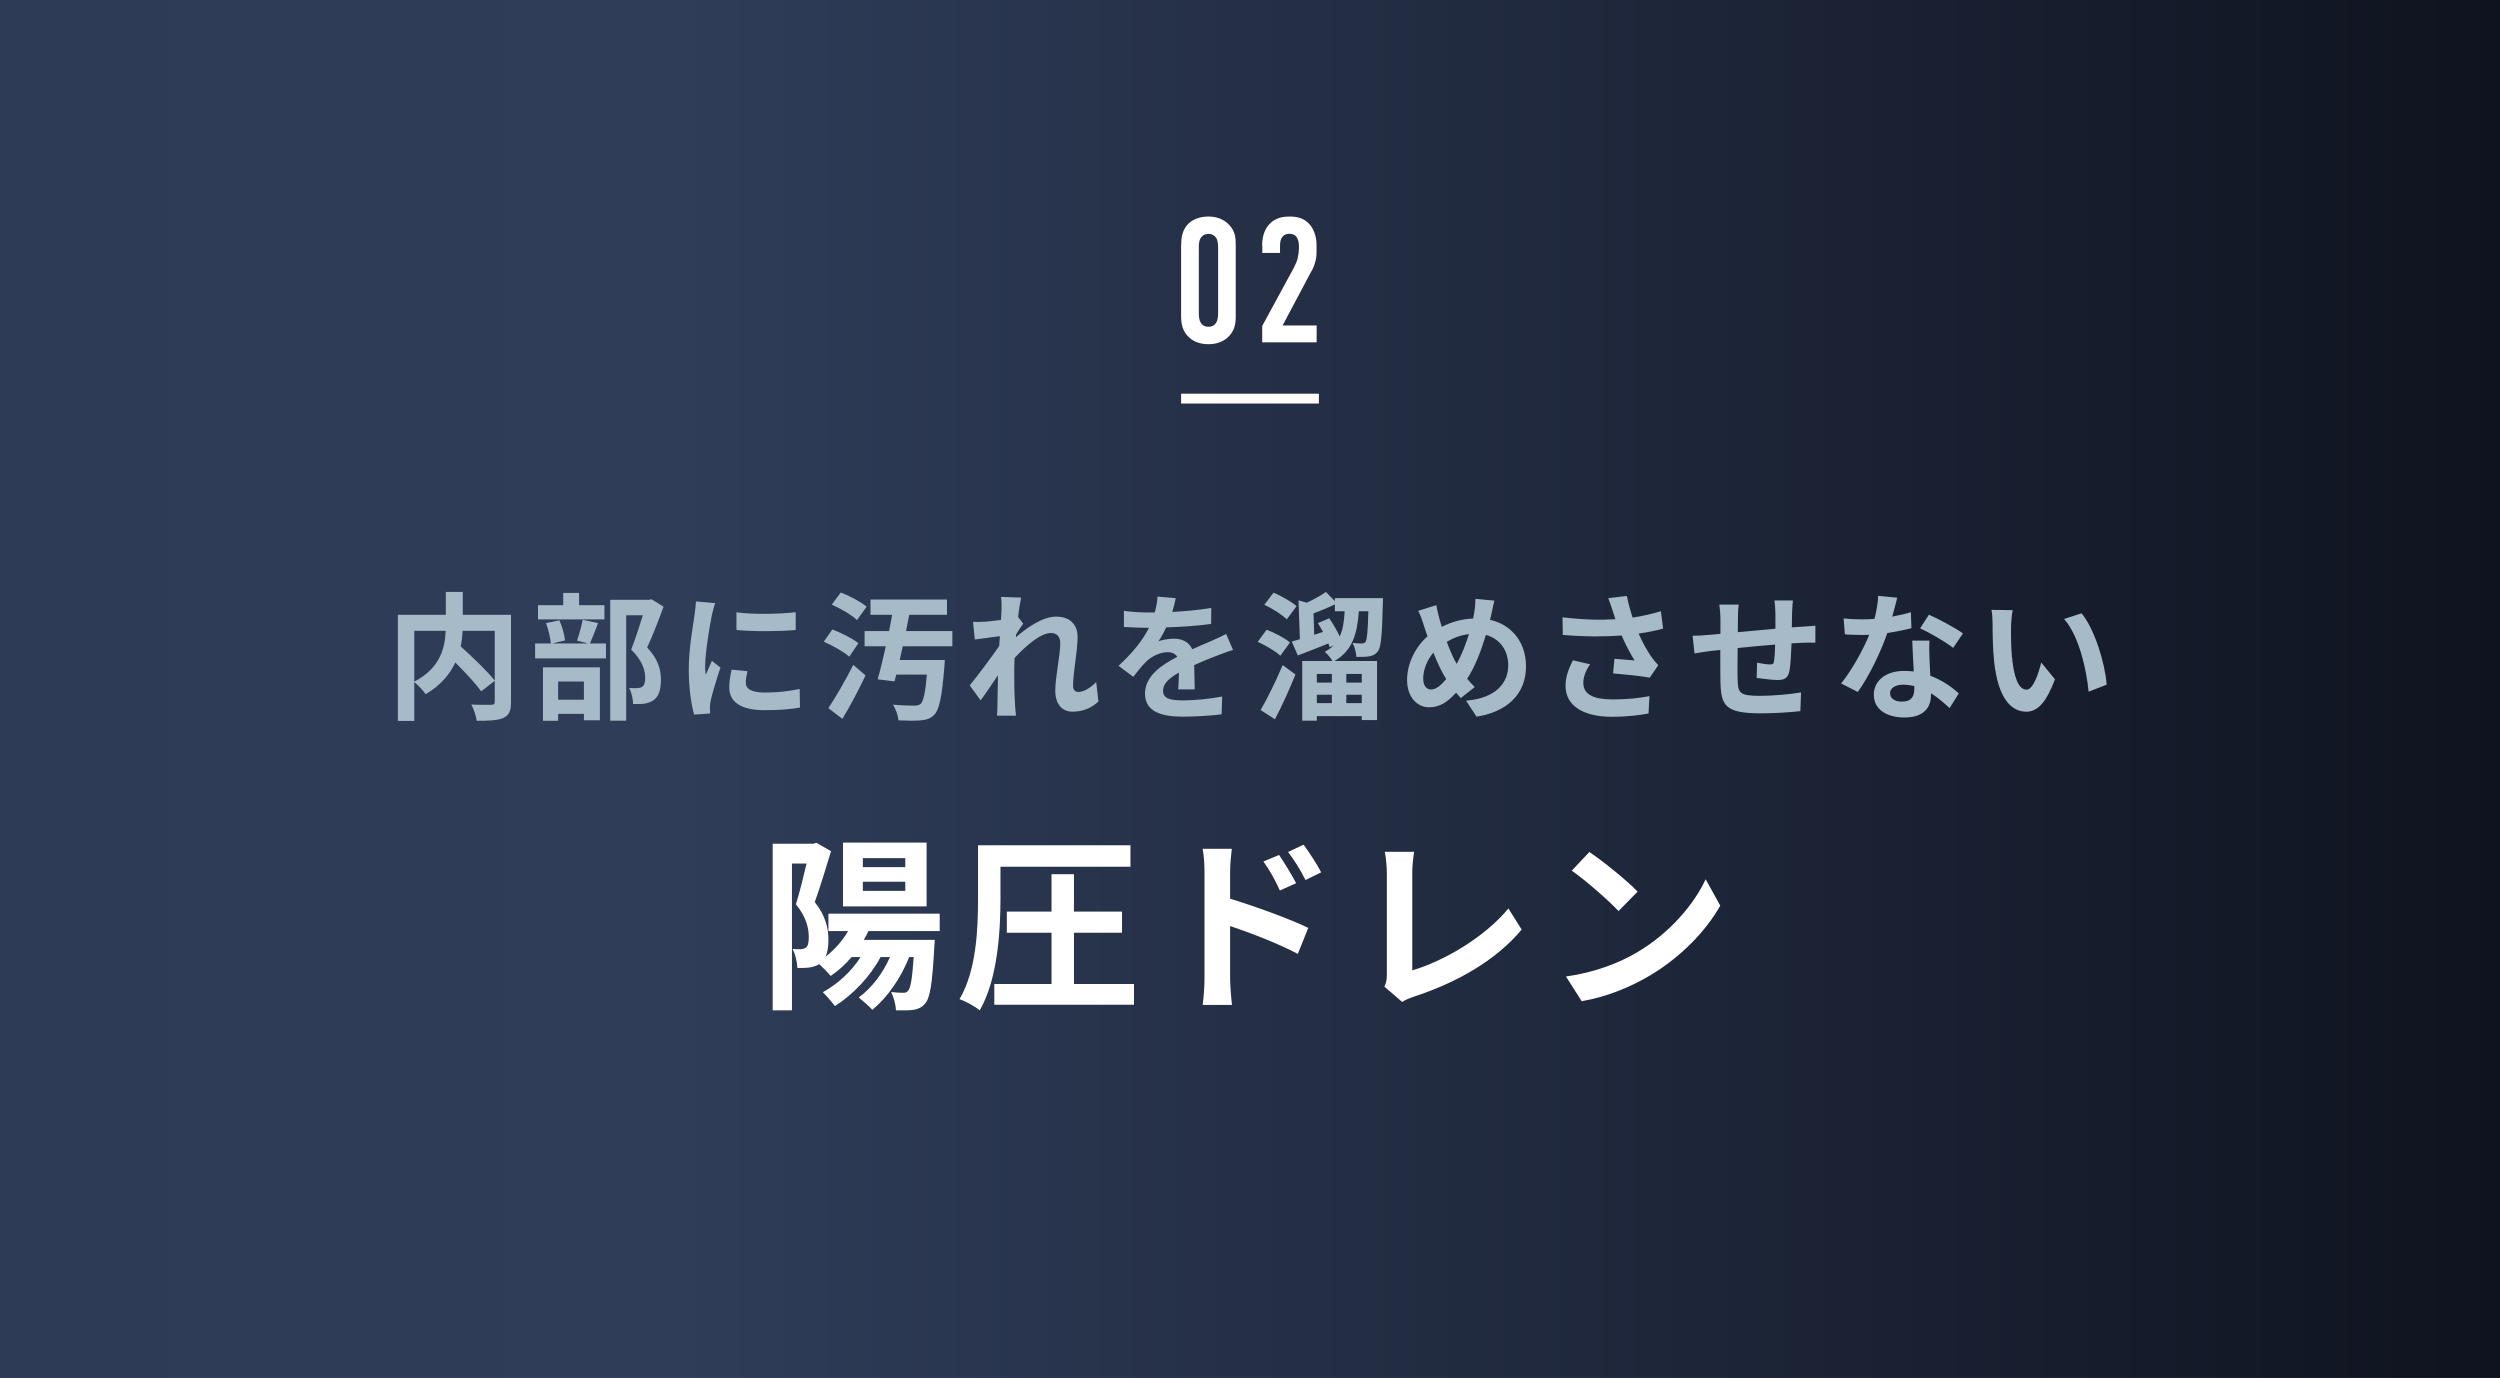 <svg width="254" height="140" viewBox="0 0 254 140" fill="none" xmlns="http://www.w3.org/2000/svg">
<rect x="0" y="0" width="254" height="140" fill="#808080" stroke="none"/>
<g clip-path="url(#clip0_174_1649)">
<path d="M254 0H0V140H254V0Z" fill="url(#paint0_linear_174_1649)"/>
<path d="M50.266 64.09H47.004C46.976 64.608 46.92 65.126 46.808 65.672C47.998 66.75 49.496 68.178 50.266 69.144V64.09ZM42.09 64.09V69.256C44.736 67.884 45.212 65.812 45.282 64.09H42.09ZM51.918 62.466V71.314C51.918 72.21 51.736 72.672 51.148 72.938C50.574 73.204 49.678 73.232 48.432 73.232C48.376 72.756 48.124 72.014 47.886 71.58C48.712 71.622 49.65 71.608 49.916 71.608C50.182 71.594 50.266 71.524 50.266 71.272V69.172L48.894 70.236C48.334 69.466 47.284 68.332 46.262 67.31C45.716 68.486 44.778 69.634 43.252 70.53C43.014 70.194 42.496 69.606 42.09 69.298V73.246H40.424V62.466H45.296V60.142H47.018V62.466H51.918ZM61.41 61.486V62.928H54.662V61.486H57.224V60.24H58.834V61.486H61.41ZM59.324 69.242H56.706V71.09H59.324V69.242ZM55.166 73.232V67.8H60.948V73.176H59.324V72.532H56.706V73.232H55.166ZM59.198 62.97L60.766 63.306C60.472 64.076 60.178 64.832 59.94 65.378H61.564V66.89H54.368V65.378H55.964C55.922 64.818 55.712 63.95 55.474 63.306L56.832 63.026C57.126 63.656 57.35 64.496 57.406 65.07L56.09 65.378H59.758L58.624 65.084C58.834 64.496 59.086 63.614 59.198 62.97ZM66.198 60.884L67.416 61.64C66.926 62.984 66.31 64.594 65.75 65.784C66.94 67.044 67.15 68.136 67.15 69.06C67.15 70.082 66.926 70.768 66.394 71.146C66.128 71.328 65.792 71.44 65.442 71.496C65.12 71.538 64.714 71.538 64.322 71.524C64.322 71.076 64.182 70.362 63.916 69.9C64.224 69.914 64.49 69.928 64.7 69.914C64.896 69.914 65.078 69.872 65.218 69.802C65.47 69.648 65.554 69.326 65.554 68.85C65.554 68.094 65.246 67.086 64.126 65.994C64.532 65 64.98 63.572 65.316 62.508H63.622V73.218H61.998V60.94H65.946L66.198 60.884ZM74.822 62.214C76.544 62.452 79.33 62.382 80.842 62.2V64.006C79.12 64.16 76.586 64.174 74.822 64.006V62.214ZM75.942 68.192C75.83 68.654 75.774 68.99 75.774 69.368C75.774 69.984 76.306 70.362 77.734 70.362C78.98 70.362 80.016 70.25 81.248 69.998L81.276 71.888C80.366 72.056 79.246 72.154 77.664 72.154C75.256 72.154 74.094 71.3 74.094 69.858C74.094 69.312 74.178 68.752 74.332 68.038L75.942 68.192ZM72.666 61.276C72.554 61.57 72.372 62.27 72.316 62.522C72.134 63.46 71.644 66.26 71.644 67.66C71.644 67.926 71.658 68.29 71.7 68.57C71.91 68.094 72.134 67.604 72.33 67.142L73.198 67.828C72.806 68.99 72.344 70.516 72.19 71.258C72.148 71.468 72.12 71.776 72.12 71.916C72.12 72.07 72.134 72.294 72.148 72.49L70.524 72.602C70.244 71.636 69.978 69.928 69.978 68.024C69.978 65.924 70.412 63.558 70.566 62.48C70.608 62.088 70.692 61.556 70.706 61.108L72.666 61.276ZM88.052 61.64L87.072 62.998C86.554 62.494 85.406 61.822 84.51 61.43L85.42 60.198C86.316 60.534 87.478 61.15 88.052 61.64ZM87.212 65.35L86.288 66.722C85.742 66.232 84.594 65.588 83.698 65.196L84.566 63.95C85.448 64.286 86.638 64.874 87.212 65.35ZM85.588 73.036L84.16 71.944C84.874 70.894 85.882 69.158 86.694 67.548L87.94 68.626C87.24 70.096 86.4 71.692 85.588 73.036ZM96.76 65.658H91.72C91.622 66.134 91.51 66.61 91.412 67.058H95.99C95.99 67.058 95.976 67.506 95.948 67.73C95.71 70.768 95.43 72.084 94.94 72.602C94.562 73.008 94.128 73.134 93.54 73.19C93.05 73.232 92.182 73.232 91.286 73.19C91.244 72.7 91.02 72.056 90.726 71.594C91.594 71.678 92.49 71.692 92.882 71.692C93.162 71.692 93.33 71.664 93.526 71.524C93.806 71.286 94.016 70.39 94.17 68.542H91.062L90.88 69.228L89.172 69.018C89.438 68.094 89.718 66.904 89.998 65.658H87.842V64.118H90.334C90.446 63.558 90.544 62.998 90.642 62.466H88.444V60.912H96.214V62.466H92.378C92.28 62.998 92.168 63.558 92.056 64.118H96.76V65.658ZM101.758 61.906C101.758 61.5 101.772 61.08 101.702 60.646L103.746 60.716C103.662 61.108 103.536 61.822 103.438 62.69L103.956 63.362C103.76 63.614 103.48 64.076 103.242 64.44C103.228 64.538 103.228 64.636 103.214 64.748C104.32 63.782 105.93 62.648 107.288 62.648C108.8 62.648 109.486 63.544 109.486 64.72C109.486 66.176 109.024 68.234 109.024 69.676C109.024 70.04 109.206 70.306 109.556 70.306C110.074 70.306 110.732 69.942 111.376 69.298L111.6 71.272C110.956 71.874 110.102 72.308 108.968 72.308C107.918 72.308 107.218 71.552 107.218 70.194C107.218 68.682 107.722 66.624 107.722 65.35C107.722 64.664 107.358 64.314 106.77 64.314C105.734 64.314 104.222 65.602 103.074 66.862C103.06 67.254 103.046 67.632 103.046 67.996C103.046 69.144 103.046 70.32 103.13 71.636C103.144 71.888 103.186 72.392 103.228 72.714H101.296C101.324 72.392 101.338 71.902 101.338 71.678C101.366 70.586 101.38 69.774 101.394 68.598C100.806 69.48 100.12 70.502 99.63 71.16L98.524 69.634C99.322 68.654 100.722 66.806 101.52 65.63C101.548 65.308 101.576 64.972 101.59 64.636C100.904 64.72 99.826 64.86 99.042 64.972L98.86 63.18C99.266 63.194 99.588 63.194 100.078 63.166C100.484 63.138 101.1 63.068 101.702 62.984C101.73 62.452 101.758 62.06 101.758 61.906ZM119.454 60.772C119.384 61.122 119.286 61.584 119.104 62.172C120.434 62.102 121.834 61.976 123.066 61.766L123.052 63.39C121.722 63.586 120 63.698 118.488 63.74C118.25 64.258 117.97 64.762 117.69 65.168C118.054 65 118.81 64.888 119.272 64.888C120.126 64.888 120.826 65.252 121.134 65.966C121.862 65.63 122.45 65.392 123.024 65.14C123.57 64.902 124.06 64.678 124.578 64.412L125.278 66.036C124.83 66.162 124.088 66.442 123.612 66.624C122.982 66.876 122.184 67.184 121.33 67.576C121.344 68.36 121.372 69.396 121.386 70.04H119.706C119.748 69.62 119.762 68.948 119.776 68.332C118.726 68.934 118.166 69.48 118.166 70.18C118.166 70.95 118.824 71.16 120.196 71.16C121.386 71.16 122.94 71.006 124.172 70.768L124.116 72.574C123.192 72.7 121.47 72.812 120.154 72.812C117.956 72.812 116.332 72.28 116.332 70.474C116.332 68.682 118.012 67.562 119.608 66.736C119.398 66.386 119.02 66.26 118.628 66.26C117.844 66.26 116.976 66.708 116.444 67.226C116.024 67.646 115.618 68.15 115.142 68.766L113.644 67.646C115.114 66.288 116.108 65.042 116.738 63.782C116.668 63.782 116.612 63.782 116.556 63.782C115.982 63.782 114.96 63.754 114.19 63.698V62.06C114.904 62.172 115.94 62.228 116.654 62.228C116.864 62.228 117.102 62.228 117.326 62.228C117.48 61.668 117.578 61.122 117.606 60.618L119.454 60.772ZM131.732 61.584L130.738 62.928C130.262 62.452 129.268 61.822 128.456 61.444L129.394 60.212C130.192 60.562 131.214 61.122 131.732 61.584ZM131.06 65.28L130.08 66.624C129.604 66.162 128.582 65.574 127.784 65.21L128.694 63.978C129.506 64.3 130.542 64.818 131.06 65.28ZM129.534 73.078L128.078 72.14C128.722 71.034 129.618 69.242 130.318 67.576L131.62 68.528C131.004 70.04 130.262 71.706 129.534 73.078ZM133.902 63.306L135.05 62.816C135.442 63.376 135.848 64.076 136.114 64.664C136.45 63.95 136.562 63.082 136.618 62.102H135.624V61.402C134.938 61.738 134.168 62.06 133.454 62.312L133.524 64.496L134.42 64.202C134.252 63.894 134.07 63.586 133.902 63.306ZM138.354 69.354V68.472H136.786V69.354H138.354ZM136.786 71.44H138.354V70.586H136.786V71.44ZM133.79 70.586V71.44H135.316V70.586H133.79ZM135.316 68.472H133.79V69.354H135.316V68.472ZM135.624 60.772H140.51C140.51 60.772 140.496 61.178 140.496 61.36C140.412 64.496 140.328 65.742 139.992 66.176C139.74 66.498 139.488 66.624 139.124 66.68C138.83 66.736 138.326 66.75 137.808 66.736C137.78 66.302 137.64 65.7 137.416 65.322C137.822 65.364 138.172 65.378 138.354 65.378C138.522 65.378 138.634 65.336 138.746 65.21C138.886 64.986 138.97 64.188 139.026 62.102H138.06C137.892 64.342 137.444 66.078 135.596 67.156H139.908V73.162H138.354V72.756H133.79V73.218H132.306V67.156H135.372C135.19 66.848 134.868 66.428 134.588 66.232C134.952 66.036 135.246 65.812 135.498 65.56L135.092 65.756C135.064 65.644 135.022 65.518 134.966 65.378C133.888 65.812 132.782 66.246 131.858 66.596L131.242 65.182C131.494 65.112 131.774 65.028 132.068 64.944L131.928 60.996L132.768 61.234C133.496 60.898 134.224 60.492 134.714 60.142L135.624 61.08V60.772ZM151.836 61.024C151.724 61.402 151.598 62.088 151.514 62.438C151.472 62.62 151.43 62.788 151.388 62.97C153.586 63.474 155.042 65.252 155.042 67.702C155.042 70.67 152.928 72.364 150.016 72.812L148.952 71.188C152.018 70.936 153.236 69.354 153.236 67.604C153.236 66.05 152.368 64.888 150.968 64.51C150.478 66.134 149.862 67.744 149.064 68.962C149.316 69.256 149.568 69.55 149.834 69.802L148.42 70.922C148.252 70.74 148.084 70.558 147.944 70.376C147.006 71.398 146.222 71.86 145.186 71.86C144.024 71.86 142.96 70.88 142.96 69.074C142.96 67.478 143.758 65.77 145.032 64.65C144.892 64.272 144.78 63.894 144.654 63.516C144.5 63.012 144.346 62.564 144.094 62.06L145.928 61.486C146.012 61.948 146.124 62.41 146.236 62.83C146.306 63.096 146.39 63.39 146.488 63.684C147.552 63.152 148.588 62.886 149.666 62.844C149.722 62.606 149.764 62.382 149.792 62.172C149.862 61.766 149.904 61.164 149.904 60.842L151.836 61.024ZM144.598 68.934C144.598 69.62 144.892 70.054 145.396 70.054C145.9 70.054 146.418 69.62 146.936 68.99C146.488 68.304 146.04 67.352 145.634 66.302C144.976 67.072 144.598 68.066 144.598 68.934ZM146.992 65.21C147.314 66.078 147.664 66.89 148 67.45C148.504 66.554 148.924 65.462 149.246 64.426C148.392 64.524 147.65 64.818 146.992 65.21ZM163.848 62.06C163.736 61.738 163.582 61.234 163.4 60.772L165.29 60.548C165.43 61.29 165.64 62.046 165.878 62.746C166.886 62.592 167.866 62.368 168.748 62.102L168.972 63.866C168.258 64.076 167.362 64.244 166.48 64.37C166.886 65.28 167.376 66.148 167.726 66.652C167.964 67.002 168.23 67.31 168.482 67.59L167.614 68.85C166.83 68.696 165.066 68.514 163.89 68.416L164.03 66.932C164.716 66.988 165.64 67.072 166.074 67.1C165.654 66.428 165.15 65.504 164.758 64.566C163.092 64.692 161.174 64.706 158.78 64.51L158.752 62.718C160.852 62.97 162.644 63.012 164.128 62.914C164.016 62.592 163.932 62.298 163.848 62.06ZM161.552 67.492C161.104 68.15 160.866 68.766 160.866 69.382C160.866 70.558 161.916 71.062 163.834 71.062C165.36 71.062 166.592 70.922 167.586 70.726L167.488 72.49C166.69 72.644 165.43 72.826 163.722 72.826C160.866 72.812 159.06 71.706 159.06 69.69C159.06 68.836 159.326 68.038 159.802 67.086L161.552 67.492ZM182.16 61.01C182.132 61.234 182.09 61.85 182.076 62.228C182.062 62.774 182.062 63.278 182.048 63.74C182.426 63.712 182.776 63.684 183.098 63.67C183.49 63.642 184.036 63.614 184.442 63.572V65.294C184.204 65.28 183.462 65.294 183.098 65.308C182.79 65.322 182.426 65.336 182.02 65.364C181.978 66.428 181.922 67.576 181.81 68.164C181.656 68.906 181.306 69.088 180.592 69.088C180.088 69.088 178.968 68.948 178.478 68.878L178.52 67.324C178.954 67.422 179.528 67.506 179.808 67.506C180.088 67.506 180.214 67.45 180.242 67.184C180.298 66.806 180.34 66.162 180.354 65.49C179.108 65.588 177.736 65.714 176.546 65.84C176.532 67.128 176.518 68.416 176.546 69.018C176.574 70.39 176.7 70.698 178.8 70.698C180.172 70.698 181.936 70.53 182.986 70.348L182.916 72.252C181.978 72.364 180.256 72.476 178.926 72.476C175.3 72.476 174.866 71.72 174.796 69.298C174.782 68.696 174.782 67.338 174.782 66.036C174.404 66.078 174.082 66.106 173.844 66.134C173.396 66.19 172.528 66.33 172.164 66.386L171.968 64.594C172.374 64.594 173.018 64.566 173.732 64.496C173.984 64.468 174.348 64.44 174.796 64.398C174.796 63.74 174.796 63.222 174.796 62.984C174.796 62.41 174.754 61.934 174.684 61.43H176.658C176.588 61.906 176.574 62.298 176.574 62.886C176.574 63.208 176.56 63.684 176.56 64.23C177.75 64.118 179.108 63.992 180.382 63.88V62.298C180.382 61.948 180.326 61.29 180.284 61.01H182.16ZM192.758 60.73C192.646 61.178 192.464 61.892 192.254 62.648C192.94 62.522 193.598 62.368 194.144 62.2L194.2 63.824C193.556 63.992 192.688 64.174 191.75 64.314C191.078 66.274 189.888 68.724 188.754 70.306L187.06 69.438C188.166 68.066 189.3 66.008 189.916 64.496C189.664 64.51 189.426 64.51 189.188 64.51C188.614 64.51 188.04 64.496 187.438 64.454L187.312 62.83C187.914 62.9 188.656 62.928 189.174 62.928C189.594 62.928 190.014 62.914 190.448 62.872C190.644 62.102 190.798 61.262 190.826 60.534L192.758 60.73ZM192.03 70.418C192.03 70.936 192.464 71.286 193.234 71.286C194.2 71.286 194.494 70.754 194.494 69.984C194.494 69.9 194.494 69.816 194.494 69.704C194.13 69.62 193.752 69.564 193.36 69.564C192.548 69.564 192.03 69.928 192.03 70.418ZM196.034 65.084C195.992 65.672 196.02 66.26 196.034 66.876C196.048 67.282 196.09 67.954 196.118 68.654C197.322 69.102 198.302 69.802 199.016 70.446L198.078 71.944C197.588 71.496 196.958 70.908 196.188 70.446C196.188 70.488 196.188 70.544 196.188 70.586C196.188 71.888 195.474 72.896 193.486 72.896C191.75 72.896 190.378 72.126 190.378 70.586C190.378 69.214 191.526 68.164 193.472 68.164C193.808 68.164 194.116 68.192 194.438 68.22C194.382 67.184 194.312 65.938 194.284 65.084H196.034ZM198.442 65.826C197.63 65.182 196.034 64.272 195.082 63.838L195.978 62.452C196.986 62.886 198.722 63.838 199.436 64.356L198.442 65.826ZM204.49 61.99C204.392 62.494 204.322 63.306 204.322 63.698C204.308 64.608 204.322 65.658 204.406 66.666C204.602 68.682 205.022 70.068 205.904 70.068C206.562 70.068 207.122 68.43 207.388 67.31L208.788 69.018C207.864 71.454 206.982 72.308 205.862 72.308C204.322 72.308 202.992 70.922 202.6 67.17C202.46 65.882 202.446 64.244 202.446 63.39C202.446 62.998 202.418 62.396 202.334 61.962L204.49 61.99ZM211.49 62.312C212.82 63.922 213.884 67.422 214.038 69.564L212.204 70.278C211.98 68.024 211.238 64.622 209.712 62.886L211.49 62.312Z" fill="#A6BBC7"/>
<path d="M91.977 88.099V87.187H87.664V88.099H91.977ZM91.977 90.512V89.581H87.664V90.512H91.977ZM94.143 85.61V92.089H85.65V85.61H94.143ZM95.473 94.597H88.234C88.101 94.901 87.93 95.205 87.759 95.49H94.979L94.922 96.25C94.732 99.898 94.485 101.399 94.01 101.931C93.668 102.368 93.307 102.501 92.851 102.596C92.433 102.653 91.749 102.672 91.027 102.653C91.008 102.064 90.799 101.285 90.533 100.791C91.065 100.848 91.502 100.867 91.749 100.867C91.996 100.867 92.129 100.829 92.281 100.639C92.509 100.373 92.68 99.461 92.832 97.238H92.376C91.502 99.423 90.153 101.342 88.633 102.596C88.329 102.254 87.626 101.646 87.246 101.342C88.576 100.373 89.697 98.891 90.419 97.238H89.469C88.367 99.29 86.619 101.076 84.833 102.216C84.567 101.874 83.959 101.133 83.598 100.81C85.118 99.974 86.505 98.701 87.436 97.238H86.524C85.878 97.998 85.156 98.644 84.396 99.157C84.149 98.853 83.636 98.321 83.237 97.96C82.952 98.131 82.629 98.226 82.23 98.302C81.907 98.34 81.451 98.359 81.014 98.34C80.995 97.808 80.824 96.953 80.52 96.421C80.862 96.44 81.109 96.44 81.356 96.44C81.565 96.421 81.736 96.383 81.888 96.269C82.097 96.117 82.173 95.737 82.173 95.205C82.173 94.331 81.926 93.153 80.862 91.88C81.242 90.683 81.641 89.03 81.945 87.738H80.463V102.653H78.506V85.724H82.629L82.952 85.629L84.434 86.484C83.94 88.099 83.313 90.17 82.781 91.652C83.921 93.096 84.168 94.369 84.168 95.471C84.168 96.193 84.073 96.763 83.883 97.2C84.795 96.478 85.593 95.604 86.163 94.597H84.168V92.83H95.473V94.597ZM101.648 88.061V91.329C101.648 94.578 101.363 99.518 99.539 102.653C99.102 102.273 98.095 101.722 97.487 101.513C99.216 98.587 99.368 94.331 99.368 91.329V85.876H114.853V88.061H101.648ZM109.115 99.974H115.214V102.083H101.021V99.974H106.835V94.768H102.294V92.621H106.835V88.821H109.115V92.621H113.998V94.768H109.115V99.974ZM129.958 86.864C130.49 87.662 131.25 88.878 131.687 89.733L130.034 90.474C129.483 89.277 129.065 88.517 128.362 87.529L129.958 86.864ZM132.447 85.819C132.998 86.579 133.796 87.776 134.233 88.631L132.637 89.41C132.029 88.213 131.573 87.51 130.87 86.56L132.447 85.819ZM122.377 99.461V88.536C122.377 87.852 122.32 86.921 122.187 86.237H125.151C125.075 86.902 124.98 87.738 124.98 88.536V91.31C127.507 92.07 131.174 93.419 132.922 94.274L131.858 96.915C129.882 95.87 127.032 94.768 124.98 94.084V99.461C124.98 99.993 125.075 101.323 125.17 102.102H122.187C122.301 101.361 122.377 100.202 122.377 99.461ZM140.655 100.24C140.883 99.765 140.902 99.442 140.902 99.005V88.707C140.902 87.985 140.807 87.092 140.693 86.541H143.676C143.562 87.282 143.486 87.966 143.486 88.707V98.587C146.583 97.694 150.82 95.262 153.252 92.298L154.601 94.445C151.998 97.561 148.065 99.822 143.581 101.285C143.315 101.38 142.897 101.513 142.46 101.798L140.655 100.24ZM161.479 86.56C162.809 87.453 165.279 89.429 166.381 90.588L164.443 92.564C163.455 91.5 161.08 89.429 159.693 88.46L161.479 86.56ZM159.104 99.214C162.068 98.796 164.538 97.827 166.381 96.725C169.63 94.806 172.1 91.899 173.297 89.334L174.779 92.013C173.335 94.578 170.808 97.2 167.749 99.043C165.83 100.202 163.379 101.266 160.7 101.722L159.104 99.214Z" fill="white"/>
<path fill-rule="evenodd" clip-rule="evenodd" d="M120 40H134V41H120V40Z" fill="#FFFCF9"/>
<path d="M120.01 24.9C120.01 24.27 120.06 23.3 120.87 22.61C121.36 22.2 122.08 22 122.78 22C123.55 22 124.27 22.22 124.87 22.83C125.52 23.51 125.55 24.22 125.55 24.9V32.07C125.55 32.79 125.5 33.64 124.67 34.34C124.13 34.79 123.48 34.97 122.78 34.97C121.93 34.97 121.34 34.72 120.94 34.39C120.13 33.74 120 32.91 120 32.07V24.9H120.01ZM123.76 25.15C123.76 24.83 123.74 24.41 123.54 24.14C123.4 23.92 123.13 23.76 122.78 23.76C122.46 23.76 122.19 23.9 122.02 24.14C121.82 24.41 121.8 24.81 121.8 25.15V31.81C121.8 32.15 121.82 32.53 122.02 32.82C122.25 33.16 122.56 33.2 122.78 33.2C123.12 33.2 123.36 33.09 123.54 32.82C123.74 32.51 123.76 32.14 123.76 31.81V25.15Z" fill="white"/>
<path d="M128.23 24.97C128.23 23.85 128.59 23.17 129 22.74C129.63 22.09 130.42 22 131.02 22C131.83 22 132.55 22.18 133.11 22.86C133.51 23.35 133.76 24.07 133.76 24.89V25.56C133.76 25.99 133.74 26.26 133.6 26.71C133.44 27.27 133.31 27.43 133.15 27.72L130.31 33.07H133.77V34.78H128.24V33.12L131.43 27.25C131.56 27 131.75 26.58 131.83 26.31C131.9 26.04 131.97 25.54 131.97 25.23V24.96C131.97 24.55 131.86 24.24 131.7 24.04C131.59 23.91 131.38 23.75 131 23.75C130.57 23.75 130.33 23.97 130.21 24.18C130.05 24.47 130.05 24.81 130.05 25.21V25.7H128.25V24.96L128.23 24.97Z" fill="white"/>
</g>
<defs>
<linearGradient id="paint0_linear_174_1649" x1="0" y1="70" x2="253.99" y2="70" gradientUnits="userSpaceOnUse">
<stop stop-color="#2E3B57"/>
<stop offset="0.27" stop-color="#2F3D59"/>
<stop offset="1" stop-color="#0F131F"/>
</linearGradient>
<clipPath id="clip0_174_1649">
<rect width="254" height="140" fill="white"/>
</clipPath>
</defs>
</svg>
